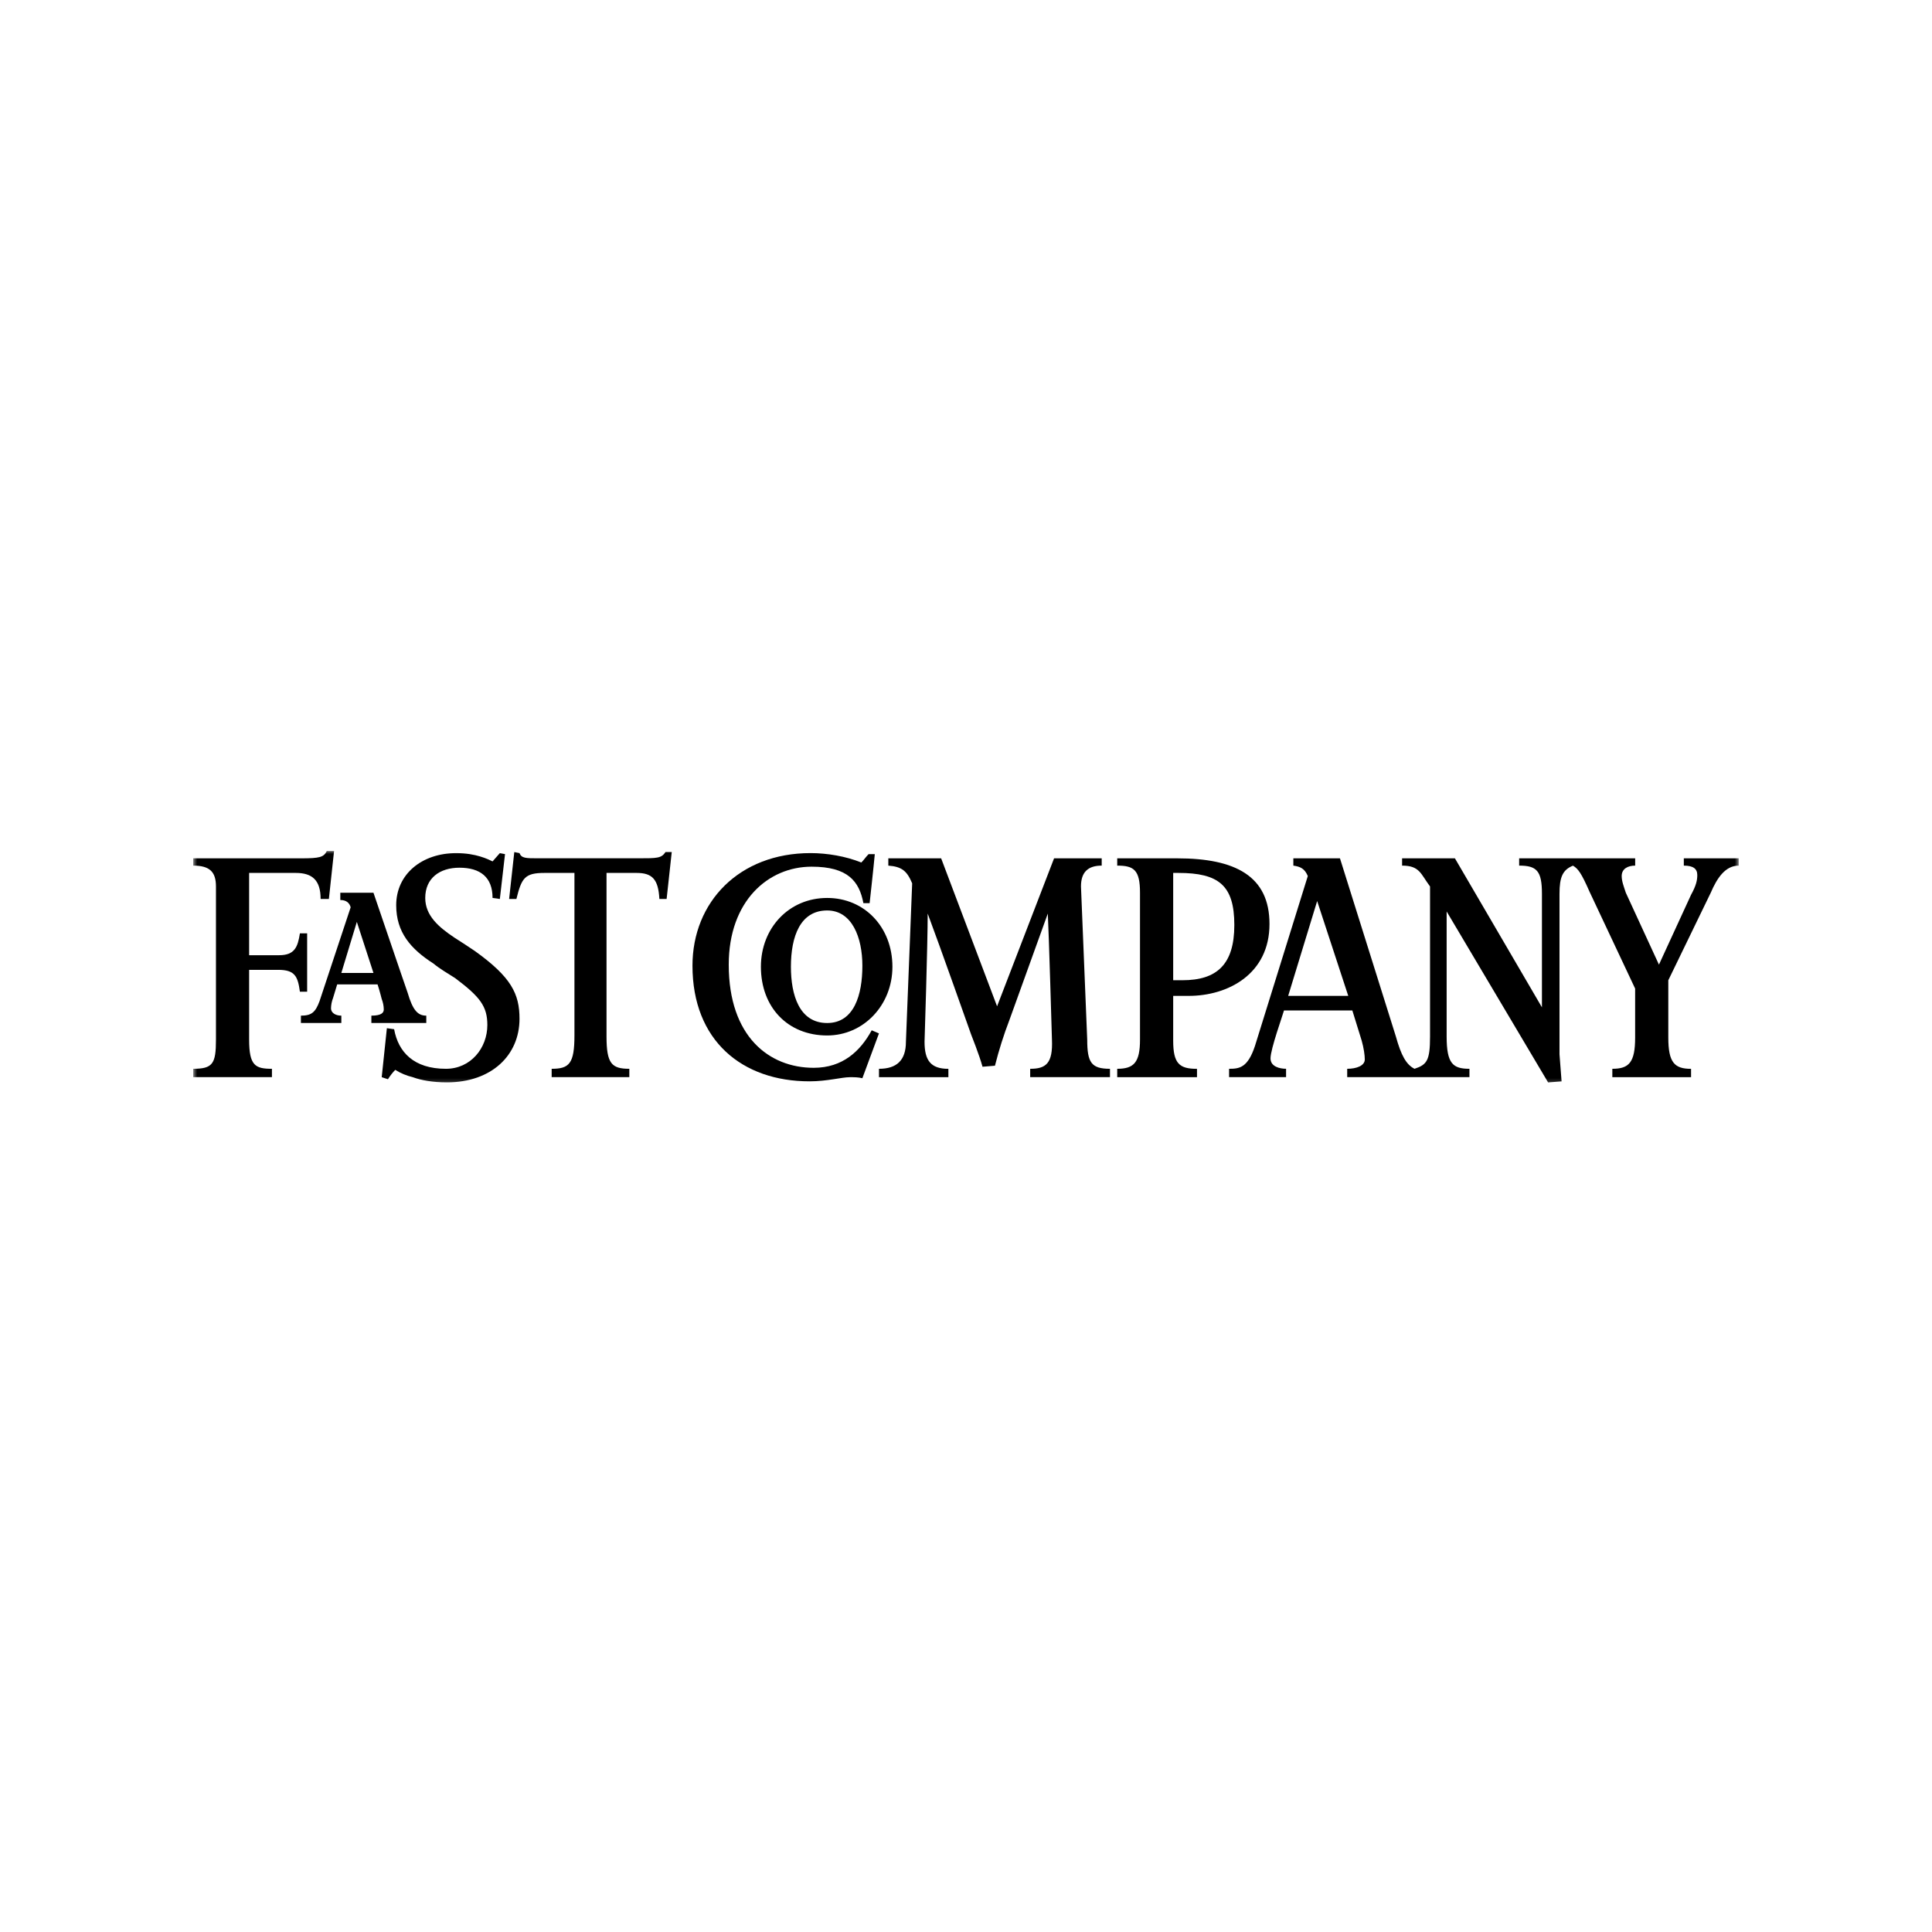 <svg xmlns="http://www.w3.org/2000/svg" fill="none" viewBox="0 0 250 250" height="250" width="250">
<path fill="black" d="M120.042 118.216C120.042 122.263 119.635 134.799 119.635 134.799C119.635 137.226 120.44 138.307 122.721 138.307V139.388H113.74V138.302C116.016 138.302 117.226 137.226 117.226 134.797L118.034 114.302C117.359 112.69 116.69 112.143 114.948 112.01V111.068H121.784L129.021 130.216L136.396 111.068H142.56V112.01C140.815 112.01 139.878 112.823 139.878 114.708L140.685 134.531C140.685 137.492 141.216 138.302 143.63 138.302V139.383H133.305V138.302C135.318 138.302 136.255 137.635 136.122 134.531C136.122 134.531 135.721 120.643 135.586 118.216L130.625 131.971C129.88 133.911 129.255 135.888 128.747 137.903L127.138 138.036C126.737 136.555 125.661 133.857 125.661 133.857C125.661 133.857 121.516 122.125 120.042 118.216ZM111.591 139.521C111.055 139.388 110.523 139.388 109.982 139.388C108.911 139.388 107.031 139.924 104.755 139.924C96.041 139.924 89.606 134.667 89.606 124.956C89.606 116.732 95.638 110.39 104.888 110.39C107.031 110.39 109.443 110.797 111.456 111.609C111.857 111.2 111.992 110.935 112.393 110.528H113.198C113.068 112.01 112.529 116.87 112.529 116.87H111.724C111.187 114.036 109.716 112.148 105.023 112.148C99.393 112.148 94.299 116.599 94.299 124.828C94.299 134.133 99.526 138.174 105.292 138.174C109.047 138.174 111.323 136.018 112.799 133.32L113.737 133.724L111.591 139.521ZM86.26 116.325H85.323C85.19 113.76 84.385 112.956 82.372 112.956H78.484V134.127C78.484 137.635 79.153 138.302 81.435 138.302V139.383H71.385V138.302C73.661 138.302 74.333 137.635 74.333 133.989V112.956H70.442C67.893 112.956 67.492 113.627 66.823 116.325H65.88L66.549 110.258L67.219 110.39C67.487 111.062 68.026 111.062 69.632 111.062H82.632C85.044 111.062 85.583 111.062 86.12 110.252H86.924L86.26 116.325Z"></path>
<mask height="31" width="200" y="110" x="25" maskUnits="userSpaceOnUse" style="mask-type:luminance" id="mask0_8859_2910">
<path fill="white" d="M25 110H225V140.667H25V110Z"></path>
</mask>
<g mask="url(#mask0_8859_2910)">
<path fill="black" d="M57.844 140.057C55.964 140.057 54.492 139.786 53.417 139.388C52.609 139.195 51.849 138.88 51.143 138.44C50.786 138.813 50.471 139.216 50.2 139.654L49.393 139.388L50.062 133.047L51 133.18C51.539 136.146 53.55 138.302 57.7 138.302C60.919 138.302 63.062 135.607 63.062 132.643C63.062 130.216 62.125 129.003 58.909 126.576C57.844 125.898 56.904 125.359 56.099 124.69C53.148 122.799 51.268 120.643 51.268 117.135C51.268 113.089 54.62 110.391 59.044 110.391C61.594 110.391 63.2 111.201 63.737 111.466L64.68 110.391L65.349 110.523L64.68 116.326L63.737 116.193C63.737 113.495 62.13 112.281 59.45 112.281C56.904 112.281 55.026 113.633 55.026 116.193C55.026 118.482 56.768 119.966 58.781 121.315C59.849 121.99 60.656 122.529 61.461 123.07C66.154 126.44 67.224 128.596 67.224 131.833C67.224 136.549 63.604 140.057 57.844 140.057ZM42.557 116.326H41.487C41.487 113.898 40.414 112.956 38.268 112.956H32.237V123.604H36.125C38.138 123.604 38.536 122.529 38.807 120.776H39.745V128.326H38.807C38.536 126.307 38.138 125.497 35.992 125.497H32.237V134.531C32.237 137.901 33.044 138.302 35.188 138.302V139.383H25V138.302C27.544 138.302 27.945 137.635 27.945 134.531V114.708C27.945 112.823 27.141 112.01 25 112.01V111.068H38.938C41.352 111.068 41.883 110.935 42.289 110.125H43.227L42.557 116.326ZM187.195 117.945V134.128C187.195 137.635 188.003 138.302 190.146 138.302V139.383H174.328V138.302C175.534 138.302 176.604 137.901 176.604 137.089C176.604 136.549 176.471 135.607 176.203 134.664L174.992 130.753H166.148C166.016 131.289 164.404 135.74 164.404 136.953C164.404 138.029 165.609 138.299 166.417 138.299V139.38H159.042V138.302C160.38 138.302 161.456 138.169 162.393 135.341L169.229 113.362C168.833 112.414 168.297 112.143 167.359 112.01V111.068H173.391L180.628 134.128C181.297 136.549 181.966 137.768 183.039 138.302C184.646 137.768 185.047 137.227 185.047 134.128V114.708C183.841 113.089 183.708 112.01 181.43 112.01V111.068H188.266L199.526 130.349V115.651C199.526 112.69 198.857 112.01 196.578 112.01V111.068H211.591V112.01C210.651 112.01 209.846 112.414 209.846 113.362C209.846 114.031 210.115 114.708 210.38 115.518L214.667 124.823L218.823 115.784C219.492 114.57 219.628 113.898 219.628 113.224C219.628 112.414 219.091 112.01 217.885 112.01V111.068H224.99V112.01C223.247 112.01 222.177 113.633 221.372 115.518L215.878 126.846V134.266C215.878 137.497 216.682 138.307 218.823 138.307V139.388H208.635V138.302C210.784 138.302 211.586 137.492 211.586 134.26V127.922L205.685 115.385C204.617 112.958 204.211 112.419 203.542 112.016C202.203 112.557 201.799 113.5 201.799 115.656V136.422C201.799 136.422 201.93 138.042 202.068 139.93L200.323 140.063L187.195 117.945ZM170.44 116.594L166.69 128.867H174.464L170.44 116.594Z"></path>
</g>
<path fill="black" d="M153.82 128.867H151.81V134.667C151.81 137.636 152.615 138.307 154.891 138.307V139.388H144.568V138.302C146.716 138.302 147.516 137.492 147.516 134.531V115.518C147.516 112.557 146.716 112.011 144.568 112.011V111.068H152.341C159.846 111.068 164.271 113.362 164.271 119.563C164.276 126.037 158.914 128.867 153.82 128.867ZM152.479 112.956H151.81V126.841H153.016C157.44 126.841 159.721 124.823 159.721 119.695C159.721 114.568 157.703 112.956 152.479 112.956ZM107.036 133.99C101.943 133.99 98.461 130.349 98.461 125.094C98.461 120.102 102.078 116.195 107.036 116.195C111.862 116.195 115.479 119.969 115.479 125.094C115.479 130.081 111.729 133.99 107.036 133.99ZM107.036 117.813C103.549 117.813 102.344 121.182 102.344 125.094C102.344 128.735 103.417 132.378 107.036 132.378C110.523 132.378 111.591 128.735 111.591 124.961C111.591 121.315 110.253 117.813 107.036 117.813ZM48.055 132.373V131.425C49.393 131.425 49.661 131.024 49.661 130.62C49.654 130.154 49.562 129.703 49.393 129.268C49.393 129.268 49.125 128.193 48.857 127.383H43.63L43.099 129.136C42.93 129.568 42.841 130.018 42.831 130.482C42.831 131.024 43.367 131.425 44.169 131.425V132.373H38.938V131.425C40.276 131.425 40.812 131.024 41.352 129.539L45.375 117.406C45.237 116.87 44.839 116.461 44.036 116.461V115.518H48.325C51.81 125.766 52.75 128.464 52.75 128.464C53.417 130.758 54.086 131.425 55.161 131.425V132.373H48.055ZM46.175 119.292L44.169 125.899H48.325L46.175 119.292Z"></path>
</svg>
